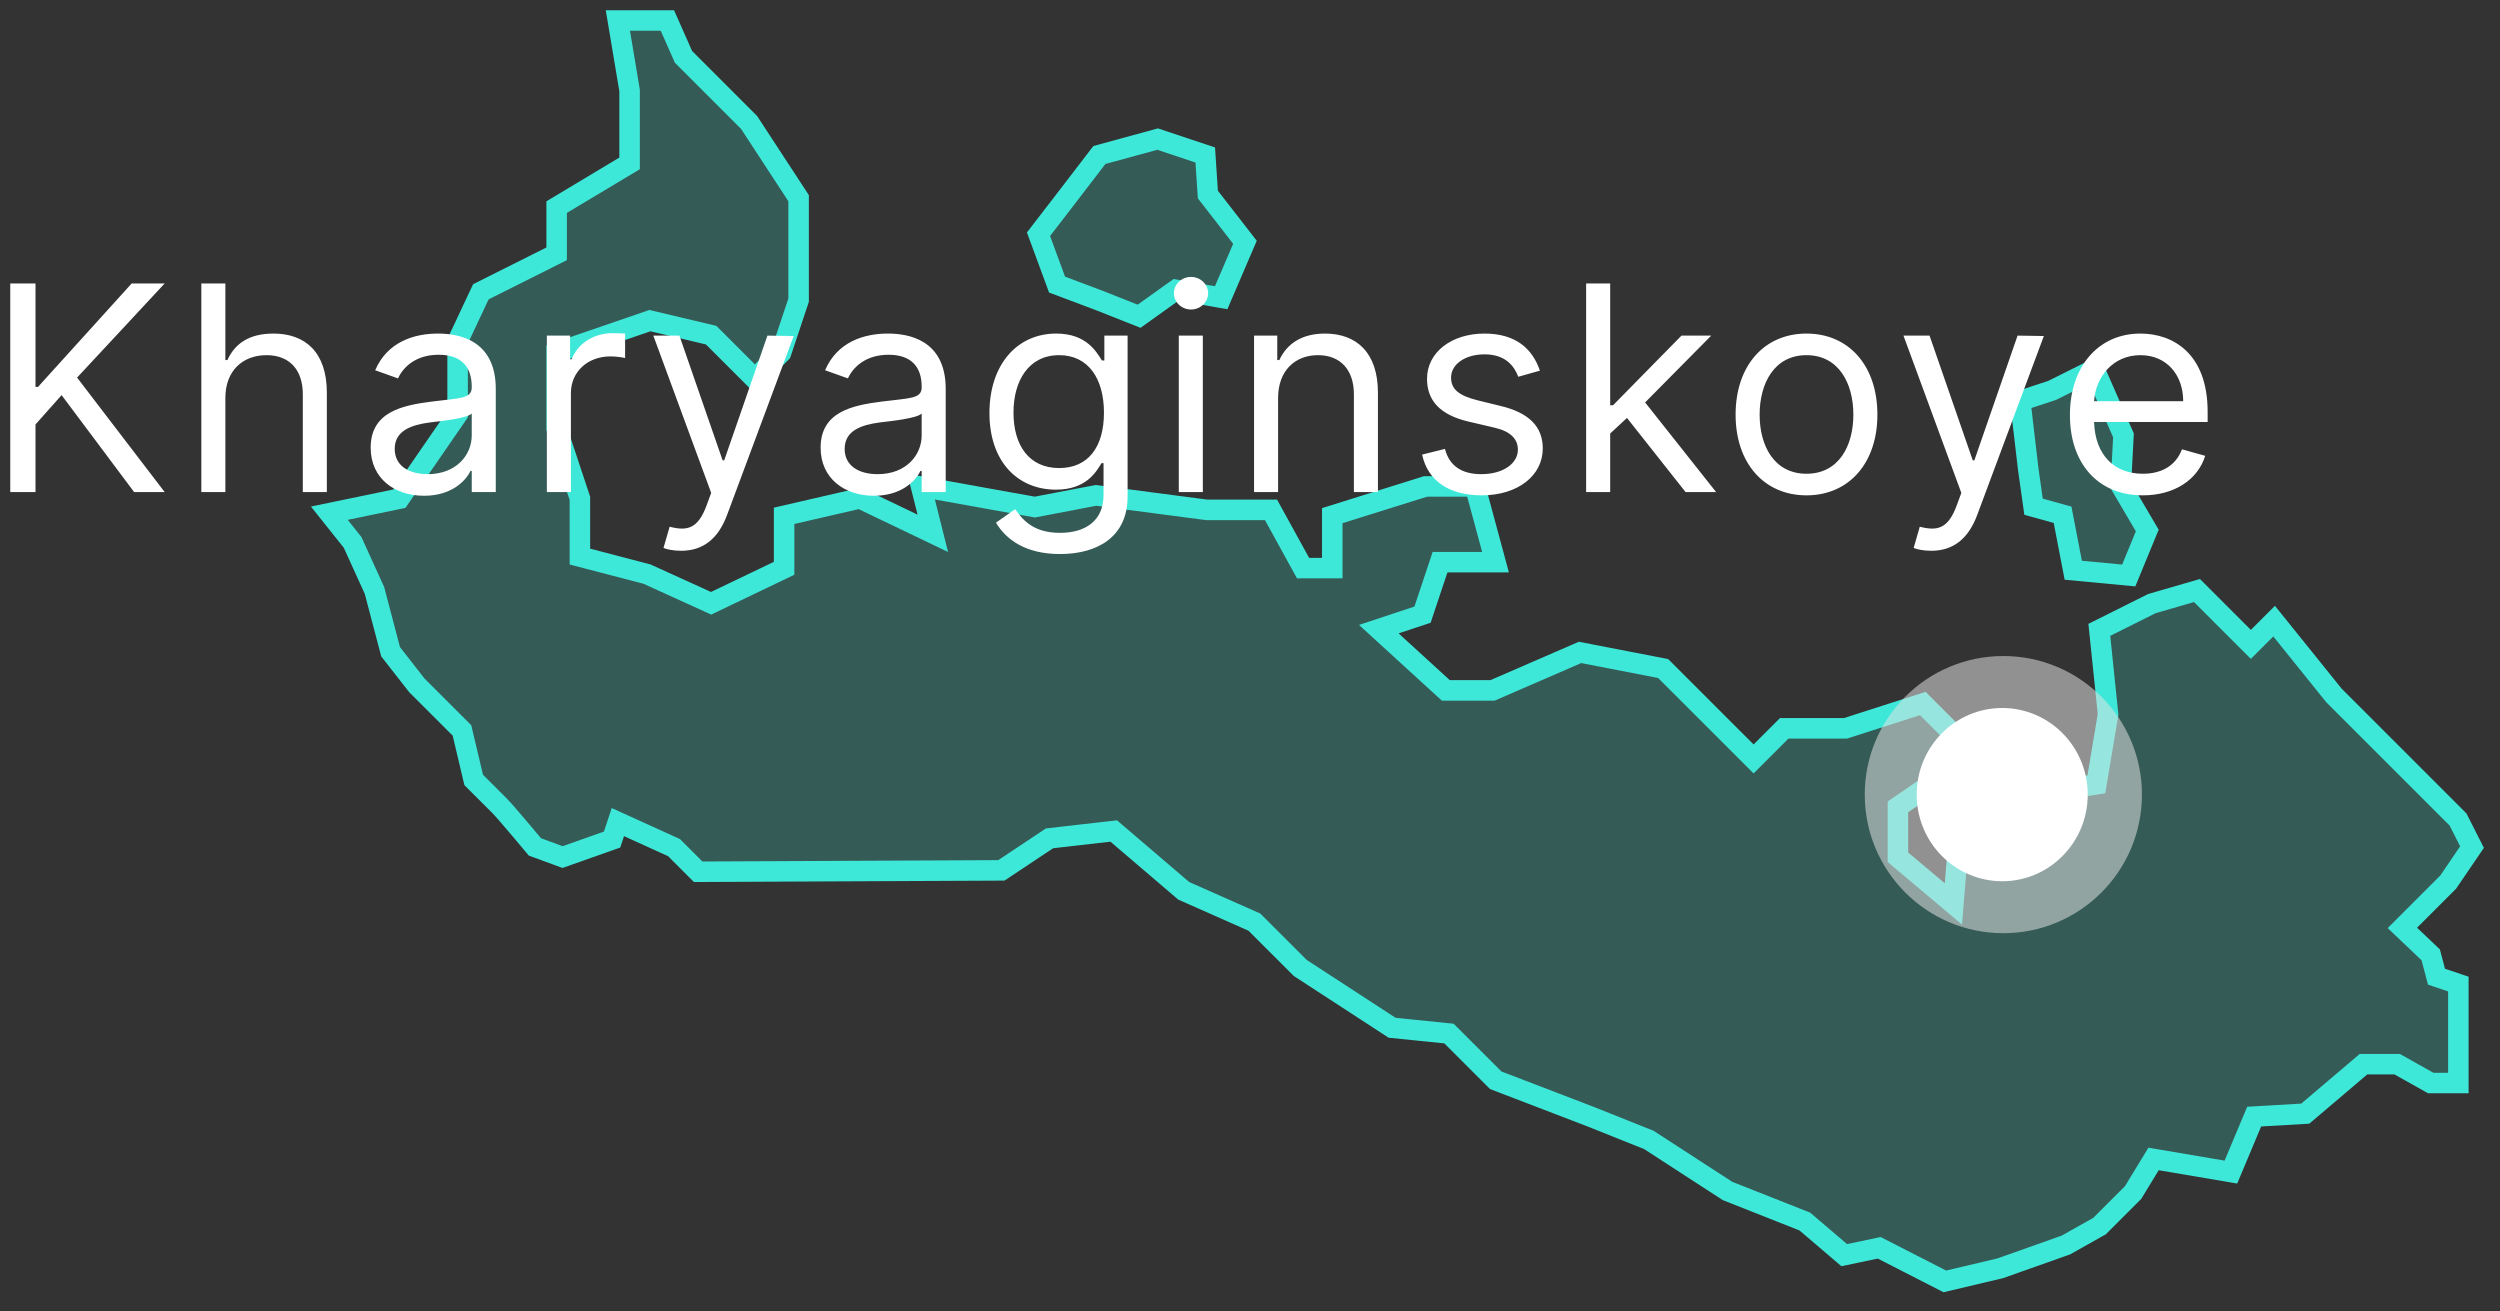 <?xml version="1.0" encoding="UTF-8"?> <svg xmlns="http://www.w3.org/2000/svg" width="122" height="64" viewBox="0 0 122 64" fill="none"><rect x="0" y="0" width="122" height="64" fill="#333333" stroke="none"/> <path d="M102.208 18.02L100.142 19.052L98.588 19.564L98.981 22.919L99.237 24.728L100.654 25.121L101.175 27.827L103.882 28.083L104.787 25.889L103.497 23.696L103.625 21.246L102.208 18.02Z" fill="#3EE8D9" fill-opacity="0.22" stroke="#3EE8D9"></path> <path d="M56.493 6.787L53.65 7.564L51.968 9.757L50.679 11.43L51.584 13.888L53.65 14.665L55.588 15.433L57.39 14.145L59.593 14.529L60.754 11.823L58.944 9.493L58.816 7.564L56.493 6.787Z" fill="#3EE8D9" fill-opacity="0.22" stroke="#3EE8D9"></path> <path d="M120.634 41.338L119.473 43.045L118.09 44.428L117.236 45.282L118.619 46.596L118.901 47.663L119.968 48.022V50.224V52.852H118.619L116.98 51.931H115.34L112.497 54.346L110.004 54.491L108.868 57.197L105.094 56.557L104.095 58.196L102.456 59.834L100.816 60.756L97.614 61.892L94.908 62.532L91.706 60.893L89.998 61.251L88.077 59.612L84.303 58.119L80.461 55.627L77.617 54.491L72.99 52.716L70.71 50.437L67.935 50.155L63.452 47.236L61.215 45L57.766 43.472L54.35 40.553L51.217 40.911L48.868 42.474L34.071 42.542L32.893 41.364L30.152 40.118L29.87 40.971L27.454 41.825L26.105 41.33C26.105 41.33 24.679 39.623 24.397 39.341C24.116 39.059 23.116 38.061 23.116 38.061L22.544 35.645L20.341 33.443L19.061 31.804L18.275 28.817L17.208 26.47L16.072 25.044L19.488 24.336L22.331 20.213V16.654L23.467 14.238L27.164 12.386V10.107L30.724 7.973V4.414L30.152 1H32.569L33.354 2.775L36.556 5.976L38.972 9.672V14.648L38.118 17.209L36.838 18.489L34.703 16.355L31.715 15.647L27.164 17.209V20.904L28.299 24.319V27.161L31.57 28.015L34.703 29.44L38.264 27.733V25.172L41.961 24.319L45.521 26.026L44.949 23.747L50.499 24.745L53.488 24.174L58.893 24.882H62.026L63.589 27.724H65.015V25.164L69.566 23.738H71.982L72.981 27.434H70.274L69.42 29.995L67.286 30.703L70.556 33.691H72.836L77.105 31.838L81.161 32.624L85.575 37.036L87.069 35.543H90.058L93.832 34.331L95.326 35.824L94.899 37.813L92.619 39.375V41.833L95.326 44.112L95.54 41.483L96.752 40.271L99.595 40.98V38.701L102.302 38.274L102.874 34.86L102.447 30.737L105.009 29.457L107.212 28.817L109.841 31.446L110.977 30.311L113.897 33.938L117.244 37.284L119.951 39.99L120.634 41.338Z" fill="#3EE8D9" fill-opacity="0.22" stroke="#3EE8D9"></path> <circle cx="97.763" cy="38.777" r="6.763" fill="#E4E4E4" fill-opacity="0.53"></circle> <ellipse cx="97.708" cy="38.777" rx="4.173" ry="4.227" fill="white"></ellipse> <path d="M0.501 24.014H1.733V20.713L3.006 19.281L6.546 24.014H8.037L3.762 18.426L8.037 13.832H6.427L1.853 18.883H1.733V13.832H0.501V24.014ZM10.998 19.42C10.998 18.088 11.848 17.332 13.007 17.332C14.111 17.332 14.777 18.028 14.777 19.241V24.014H15.95V19.162C15.95 17.198 14.906 16.278 13.345 16.278C12.142 16.278 11.456 16.78 11.098 17.571H10.998V13.832H9.825V24.014H10.998V19.42ZM20.694 24.193C22.027 24.193 22.723 23.477 22.961 22.98H23.021V24.014H24.194V18.983C24.194 16.557 22.345 16.278 21.37 16.278C20.217 16.278 18.905 16.676 18.308 18.068L19.422 18.466C19.68 17.909 20.292 17.312 21.41 17.312C22.489 17.312 23.021 17.884 23.021 18.863V18.903C23.021 19.47 22.444 19.42 21.052 19.599C19.635 19.783 18.089 20.096 18.089 21.846C18.089 23.338 19.243 24.193 20.694 24.193ZM20.873 23.139C19.939 23.139 19.262 22.721 19.262 21.906C19.262 21.011 20.078 20.733 20.993 20.613C21.49 20.554 22.822 20.415 23.021 20.176V21.25C23.021 22.204 22.265 23.139 20.873 23.139ZM26.687 24.014H27.86V19.182C27.86 18.148 28.675 17.392 29.789 17.392C30.102 17.392 30.425 17.451 30.505 17.471V16.278C30.37 16.268 30.062 16.258 29.888 16.258C28.974 16.258 28.178 16.775 27.9 17.531H27.82V16.378H26.687V24.014ZM33.234 26.878C34.293 26.878 35.039 26.316 35.482 25.128L38.733 16.398L37.45 16.378L35.342 22.463H35.263L33.155 16.378H31.882L34.706 24.054L34.487 24.65C34.06 25.814 33.533 25.923 32.678 25.704L32.379 26.738C32.499 26.798 32.837 26.878 33.234 26.878ZM42.651 24.193C43.983 24.193 44.679 23.477 44.918 22.98H44.977V24.014H46.151V18.983C46.151 16.557 44.301 16.278 43.327 16.278C42.173 16.278 40.861 16.676 40.264 18.068L41.378 18.466C41.637 17.909 42.248 17.312 43.367 17.312C44.446 17.312 44.977 17.884 44.977 18.863V18.903C44.977 19.47 44.401 19.42 43.009 19.599C41.592 19.783 40.046 20.096 40.046 21.846C40.046 23.338 41.199 24.193 42.651 24.193ZM42.83 23.139C41.895 23.139 41.219 22.721 41.219 21.906C41.219 21.011 42.034 20.733 42.949 20.613C43.446 20.554 44.779 20.415 44.977 20.176V21.25C44.977 22.204 44.222 23.139 42.83 23.139ZM51.725 27.037C53.555 27.037 55.027 26.201 55.027 24.233V16.378H53.893V17.591H53.774C53.515 17.193 53.038 16.278 51.547 16.278C49.617 16.278 48.285 17.809 48.285 20.156C48.285 22.542 49.677 23.895 51.527 23.895C53.018 23.895 53.495 23.02 53.754 22.602H53.853V24.153C53.853 25.426 52.958 26.003 51.725 26.003C50.338 26.003 49.851 25.272 49.538 24.849L48.603 25.506C49.081 26.306 50.02 27.037 51.725 27.037ZM51.686 22.841C50.214 22.841 49.458 21.727 49.458 20.136C49.458 18.585 50.194 17.332 51.686 17.332C53.117 17.332 53.873 18.486 53.873 20.136C53.873 21.826 53.098 22.841 51.686 22.841ZM57.525 24.014H58.698V16.378H57.525V24.014ZM58.122 15.105C58.579 15.105 58.957 14.747 58.957 14.309C58.957 13.872 58.579 13.514 58.122 13.514C57.664 13.514 57.286 13.872 57.286 14.309C57.286 14.747 57.664 15.105 58.122 15.105ZM62.371 19.42C62.371 18.088 63.197 17.332 64.32 17.332C65.409 17.332 66.07 18.043 66.07 19.241V24.014H67.243V19.162C67.243 17.213 66.204 16.278 64.658 16.278C63.505 16.278 62.789 16.795 62.431 17.571H62.331V16.378H61.198V24.014H62.371V19.42ZM75.147 18.088C74.779 17.004 73.954 16.278 72.443 16.278C70.832 16.278 69.639 17.193 69.639 18.486C69.639 19.54 70.265 20.246 71.667 20.574L72.94 20.872C73.71 21.051 74.073 21.419 74.073 21.946C74.073 22.602 73.377 23.139 72.284 23.139C71.324 23.139 70.723 22.726 70.514 21.906L69.4 22.184C69.674 23.482 70.743 24.173 72.303 24.173C74.078 24.173 75.287 23.204 75.287 21.886C75.287 20.822 74.62 20.151 73.258 19.818L72.125 19.54C71.22 19.316 70.812 19.013 70.812 18.426C70.812 17.77 71.508 17.292 72.443 17.292C73.467 17.292 73.889 17.859 74.093 18.386L75.147 18.088ZM77.403 24.014H78.577V21.155L79.397 20.395L82.256 24.014H83.747L80.282 19.639L83.508 16.378H82.057L78.716 19.778H78.577V13.832H77.403V24.014ZM88.157 24.173C90.225 24.173 91.617 22.602 91.617 20.236C91.617 17.849 90.225 16.278 88.157 16.278C86.089 16.278 84.697 17.849 84.697 20.236C84.697 22.602 86.089 24.173 88.157 24.173ZM88.157 23.119C86.586 23.119 85.87 21.767 85.87 20.236C85.87 18.704 86.586 17.332 88.157 17.332C89.728 17.332 90.444 18.704 90.444 20.236C90.444 21.767 89.728 23.119 88.157 23.119ZM94.241 26.878C95.3 26.878 96.046 26.316 96.489 25.128L99.74 16.398L98.457 16.378L96.349 22.463H96.27L94.162 16.378H92.889L95.713 24.054L95.494 24.65C95.067 25.814 94.54 25.923 93.685 25.704L93.386 26.738C93.506 26.798 93.844 26.878 94.241 26.878ZM104.571 24.173C106.122 24.173 107.256 23.398 107.614 22.244L106.48 21.926C106.182 22.721 105.491 23.119 104.571 23.119C103.194 23.119 102.245 22.229 102.19 20.594H107.733V20.096C107.733 17.253 106.043 16.278 104.452 16.278C102.384 16.278 101.012 17.909 101.012 20.256C101.012 22.602 102.364 24.173 104.571 24.173ZM102.19 19.579C102.269 18.391 103.11 17.332 104.452 17.332C105.725 17.332 106.54 18.287 106.54 19.579H102.19Z" fill="white"></path> </svg> 
